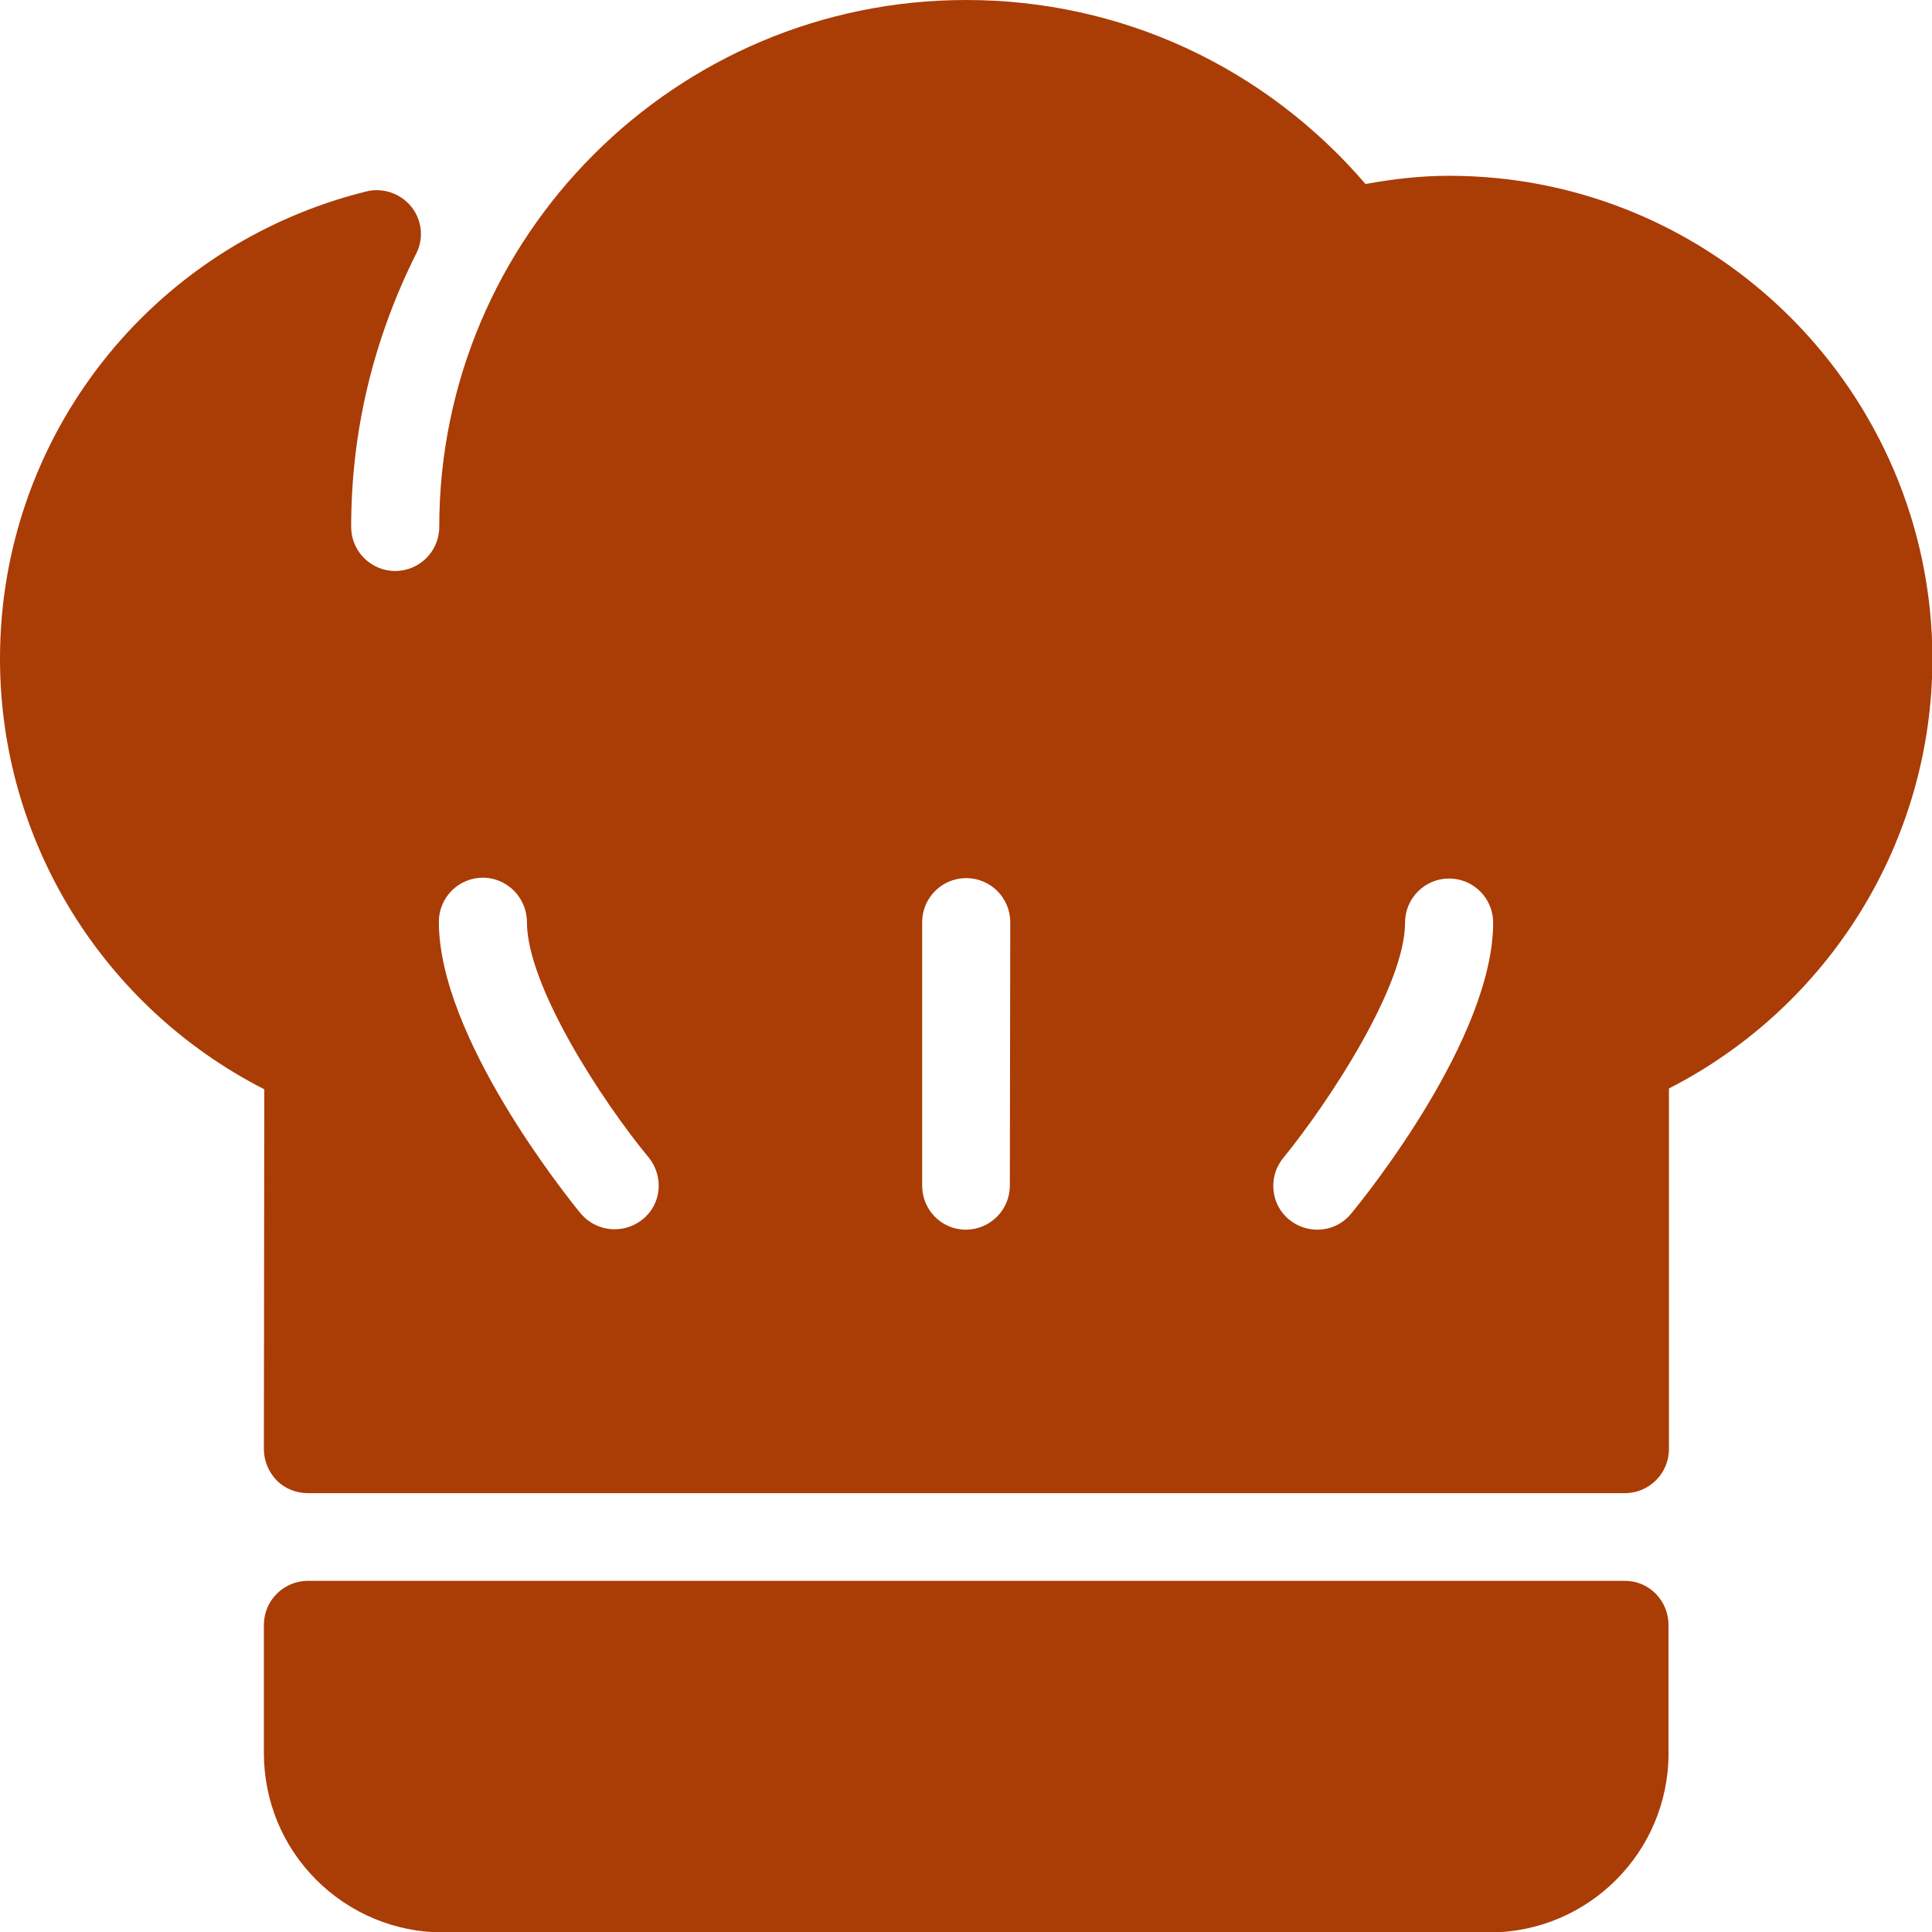 <?xml version="1.0" encoding="utf-8"?>
<!-- Generator: Adobe Illustrator 24.3.0, SVG Export Plug-In . SVG Version: 6.00 Build 0)  -->
<svg version="1.1" id="Capa_1" xmlns="http://www.w3.org/2000/svg" xmlns:xlink="http://www.w3.org/1999/xlink" x="0px" y="0px"
	 viewBox="0 0 469.3 469.3" style="enable-background:new 0 0 469.3 469.3;" xml:space="preserve">
<style type="text/css">
	.st0{fill:#AA3C05;}
</style>
<g>
	<g>
		<g>
			<path class="st0" d="M394.7,384H74.8c-5.9,0-10.7,4.8-10.7,10.7l0,31.1c0,11.6,4.5,22.6,12.7,30.8c8.2,8.2,19.2,12.8,30.8,12.8
				h254.2c24,0,43.5-19.5,43.5-43.5v-31.1C405.3,388.8,400.6,384,394.7,384z"/>
			<path class="st0" d="M352,42.7c-6.5,0-13.2,0.7-20.3,2C307.2,16.2,272.3,0,234.7,0c-70.6,0-128,57.4-128,128
				c0,5.9-4.8,10.7-10.7,10.7c-5.9,0-10.7-4.8-10.7-10.7c0-23.1,5.3-45.4,15.8-66.4c1.9-3.7,1.4-8.2-1.2-11.4
				c-2.6-3.2-6.9-4.7-10.9-3.7C36.6,59.5,0,106.2,0,160c0,44.3,25,84.6,64.2,104.6L64.1,352c0,2.8,1.1,5.5,3.1,7.6
				c2,2,4.7,3.1,7.6,3.1h319.9c5.9,0,10.7-4.8,10.7-10.7v-87.6c39.1-20,64-60.2,64-104.4C469.3,95.3,416.7,42.7,352,42.7z
				 M156.1,296.2c-2,1.6-4.4,2.4-6.8,2.4c-3.1,0-6.1-1.3-8.3-3.9c-3.5-4.3-34.4-42.8-34.4-70.8c0-5.9,4.8-10.7,10.7-10.7
				S128,218.1,128,224c0,15.4,18.1,43.3,29.6,57.2C161.3,285.8,160.7,292.5,156.1,296.2z M245.3,288c0,5.9-4.8,10.7-10.7,10.7
				S224,293.9,224,288v-64c0-5.9,4.8-10.7,10.7-10.7s10.7,4.8,10.7,10.7L245.3,288L245.3,288z M328.2,294.8
				c-2.1,2.6-5.2,3.9-8.2,3.9c-2.4,0-4.8-0.8-6.8-2.4c-4.6-3.7-5.2-10.5-1.5-15c11.4-14,29.6-41.9,29.6-57.2
				c0-5.9,4.8-10.7,10.7-10.7s10.7,4.8,10.7,10.7C362.7,252,331.8,290.5,328.2,294.8z"/>
		</g>
	</g>
</g>
</svg>
